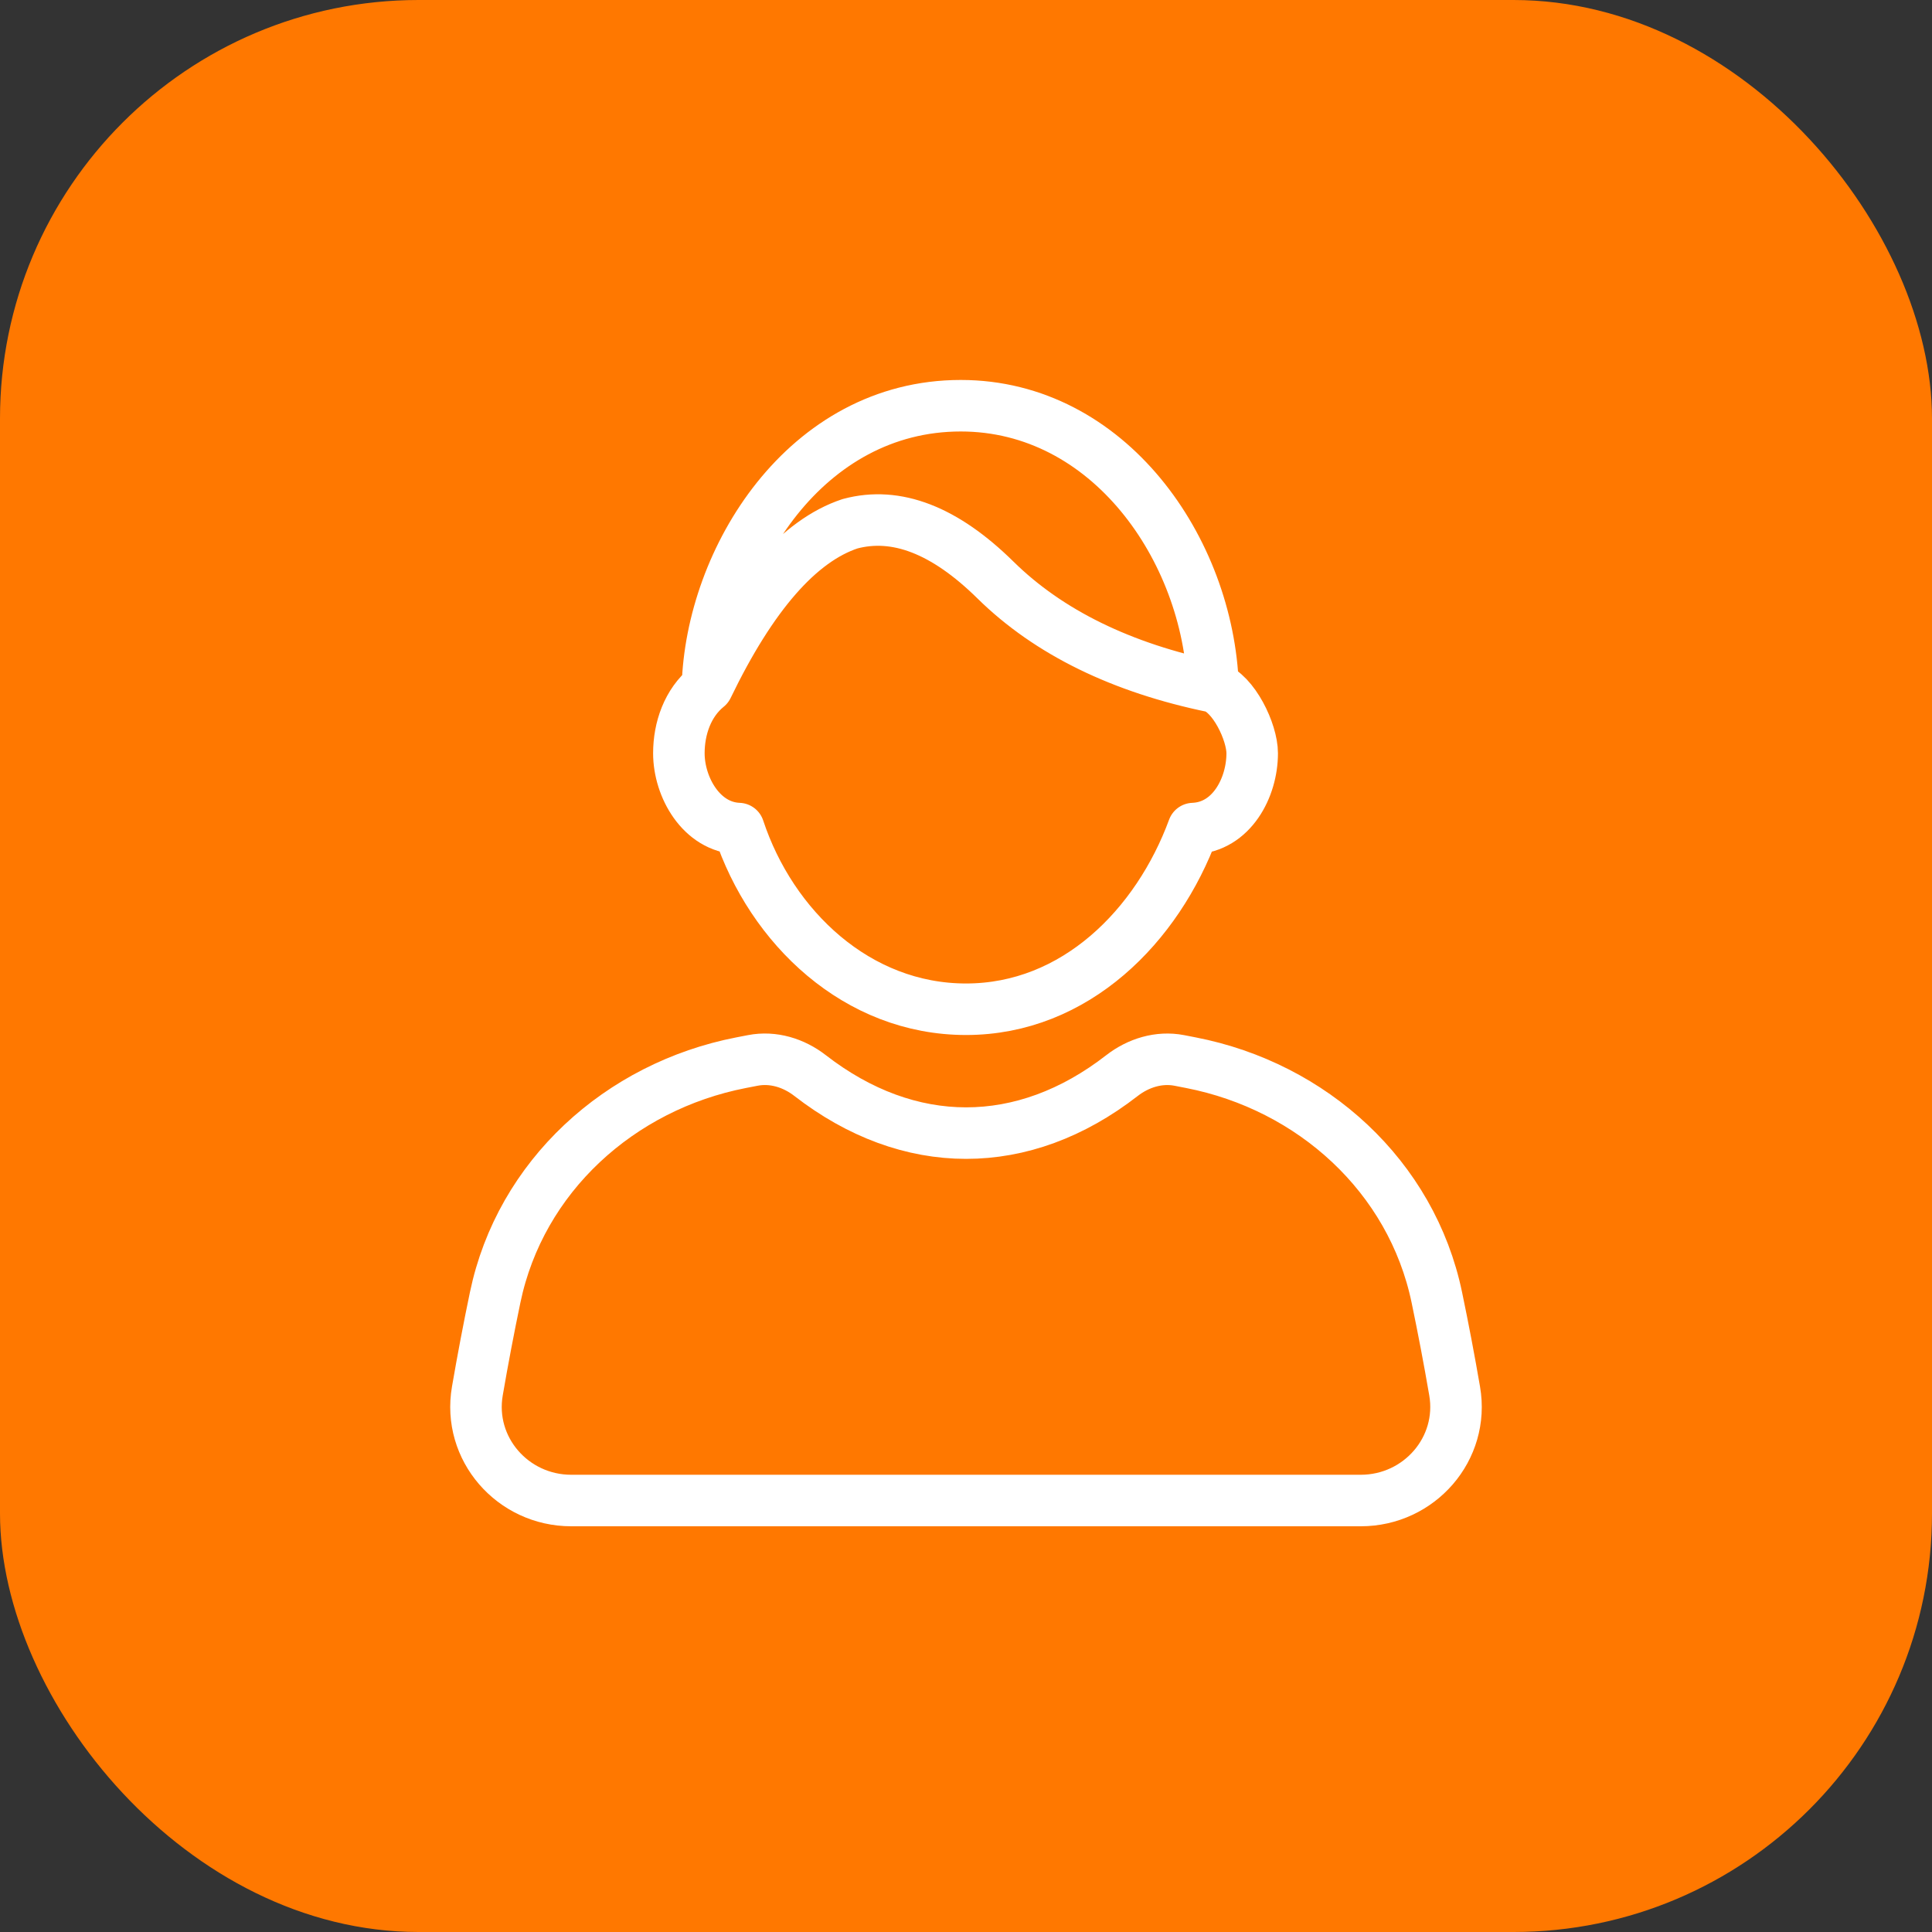 <?xml version="1.0"?>
<svg xmlns="http://www.w3.org/2000/svg" width="60" height="60" viewBox="0 0 60 60" fill="none">
<rect x="0" y="0" width="60" height="60" fill="#333333" stroke="none"/>
<rect width="60" height="60" rx="13" fill="#FF7800"/>
<path d="M37.674 21.329C38.313 21.533 38.888 22.732 38.888 23.394C38.888 24.461 38.249 25.686 37.058 25.732C35.946 28.753 33.394 31.343 30 31.343C26.625 31.343 23.96 28.808 22.942 25.732C21.782 25.689 21.083 24.445 21.083 23.394C21.083 22.624 21.354 21.827 21.97 21.329M37.674 21.329C34.843 20.747 32.569 19.642 30.914 18.012C29.339 16.461 27.834 15.879 26.397 16.266C24.822 16.79 23.347 18.478 21.97 21.329M37.674 21.329C37.523 17.059 34.434 12.6 29.837 12.6C25.014 12.6 22.079 17.368 21.97 21.329M23.016 33.003L23.377 32.933C24.007 32.81 24.65 33.008 25.156 33.401C28.228 35.784 31.778 35.787 34.843 33.404C35.35 33.01 35.994 32.811 36.625 32.933L36.984 33.003C40.754 33.736 43.839 36.532 44.622 40.292C44.822 41.25 45.005 42.211 45.175 43.199C45.485 44.992 44.078 46.6 42.259 46.6H17.741C15.922 46.6 14.515 44.992 14.825 43.199C14.995 42.211 15.178 41.25 15.378 40.292C16.161 36.533 19.246 33.736 23.016 33.003Z" stroke="white" stroke-width="1.6" stroke-linecap="round" stroke-linejoin="round"/>
</svg>
